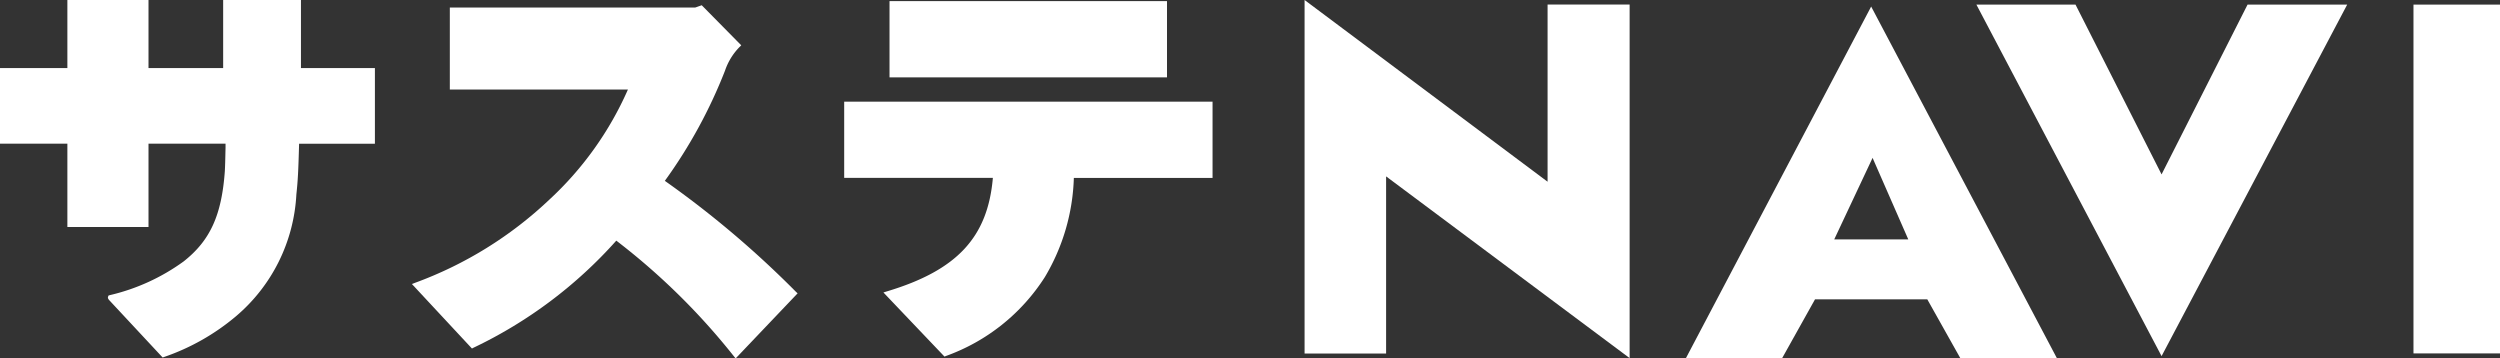 <svg id="レイヤー_1" data-name="レイヤー 1" xmlns="http://www.w3.org/2000/svg" width="139.555" height="20" viewBox="0 0 139.555 20">
  <rect x="0" y="0" width="139.555" height="20" fill="#333333" stroke="none"/>
  <g id="グループ_3883" data-name="グループ 3883">
    <path id="パス_1342" data-name="パス 1342" d="M216.735,10.144,203.17,0V19.734h4.551V9.846l13.594,10.144V.255h-4.58Z" transform="translate(-130.346)" fill="#fff"/>
    <path id="パス_1343" data-name="パス 1343" d="M262.63,20.633H268l1.833-3.28H276.1l1.841,3.28h5.391L272.967,1.01,262.63,20.63Zm8.275-6.625,2.141-4.551,1.993,4.551Z" transform="translate(-168.515 -0.644)" fill="#fff"/>
    <path id="パス_1344" data-name="パス 1344" d="M318.467,10.188,313.663.71H308.13l10.337,19.623L328.829.71h-5.562Z" transform="translate(-197.804 -0.453)" fill="#fff"/>
    <rect id="長方形_2893" data-name="長方形 2893" width="4.83" height="19.471" transform="translate(134.725 0.257)" fill="#fff"/>
    <path id="パス_1345" data-name="パス 1345" d="M78.29,10.611A27.624,27.624,0,0,0,81.648,4.46a3.47,3.47,0,0,1,.812-1.321l.094-.093L80.348.81l-.083.029c-.109.039-.2.072-.286.1H66.286V5.515h9.942a18.508,18.508,0,0,1-4.4,6.159A21.775,21.775,0,0,1,64.355,16.3l-.185.072,3.351,3.6.091-.047a25.162,25.162,0,0,0,7.967-5.975,37.305,37.305,0,0,1,6.562,6.453l.1.122L85.7,16.892l-.1-.093a54.591,54.591,0,0,0-7.312-6.187Z" transform="translate(-41.176 -0.517)" fill="#fff"/>
    <rect id="長方形_2894" data-name="長方形 2894" width="15.489" height="4.257" transform="translate(49.655 0.062)" fill="#fff"/>
    <path id="パス_1346" data-name="パス 1346" d="M131.5,20.434h8.3c-.286,3.319-2,5.159-5.9,6.333l-.21.065,3.409,3.58.087-.036a10.925,10.925,0,0,0,5.511-4.395,11.445,11.445,0,0,0,1.623-5.544h7.743V16.18H131.5v4.257Z" transform="translate(-84.376 -10.506)" fill="#fff"/>
    <path id="パス_1347" data-name="パス 1347" d="M16.8,3.8V0H12.457V3.8H8.29V0H3.761V3.8H0V8.019H3.761V12.67H8.29V8.019h4.3v.215c-.018.818-.022.991-.04,1.328-.178,2.459-.822,3.869-2.3,5.032a11.429,11.429,0,0,1-4.13,1.884l-.065.022-.022.065c-.025.065.007.115.047.172l3,3.22.087-.032a12.5,12.5,0,0,0,4.015-2.279,9.564,9.564,0,0,0,3.362-6.791c.083-.786.109-1.253.152-2.832h4.232V3.8H16.808Z" fill="#fff"/>
  </g>
</svg>
